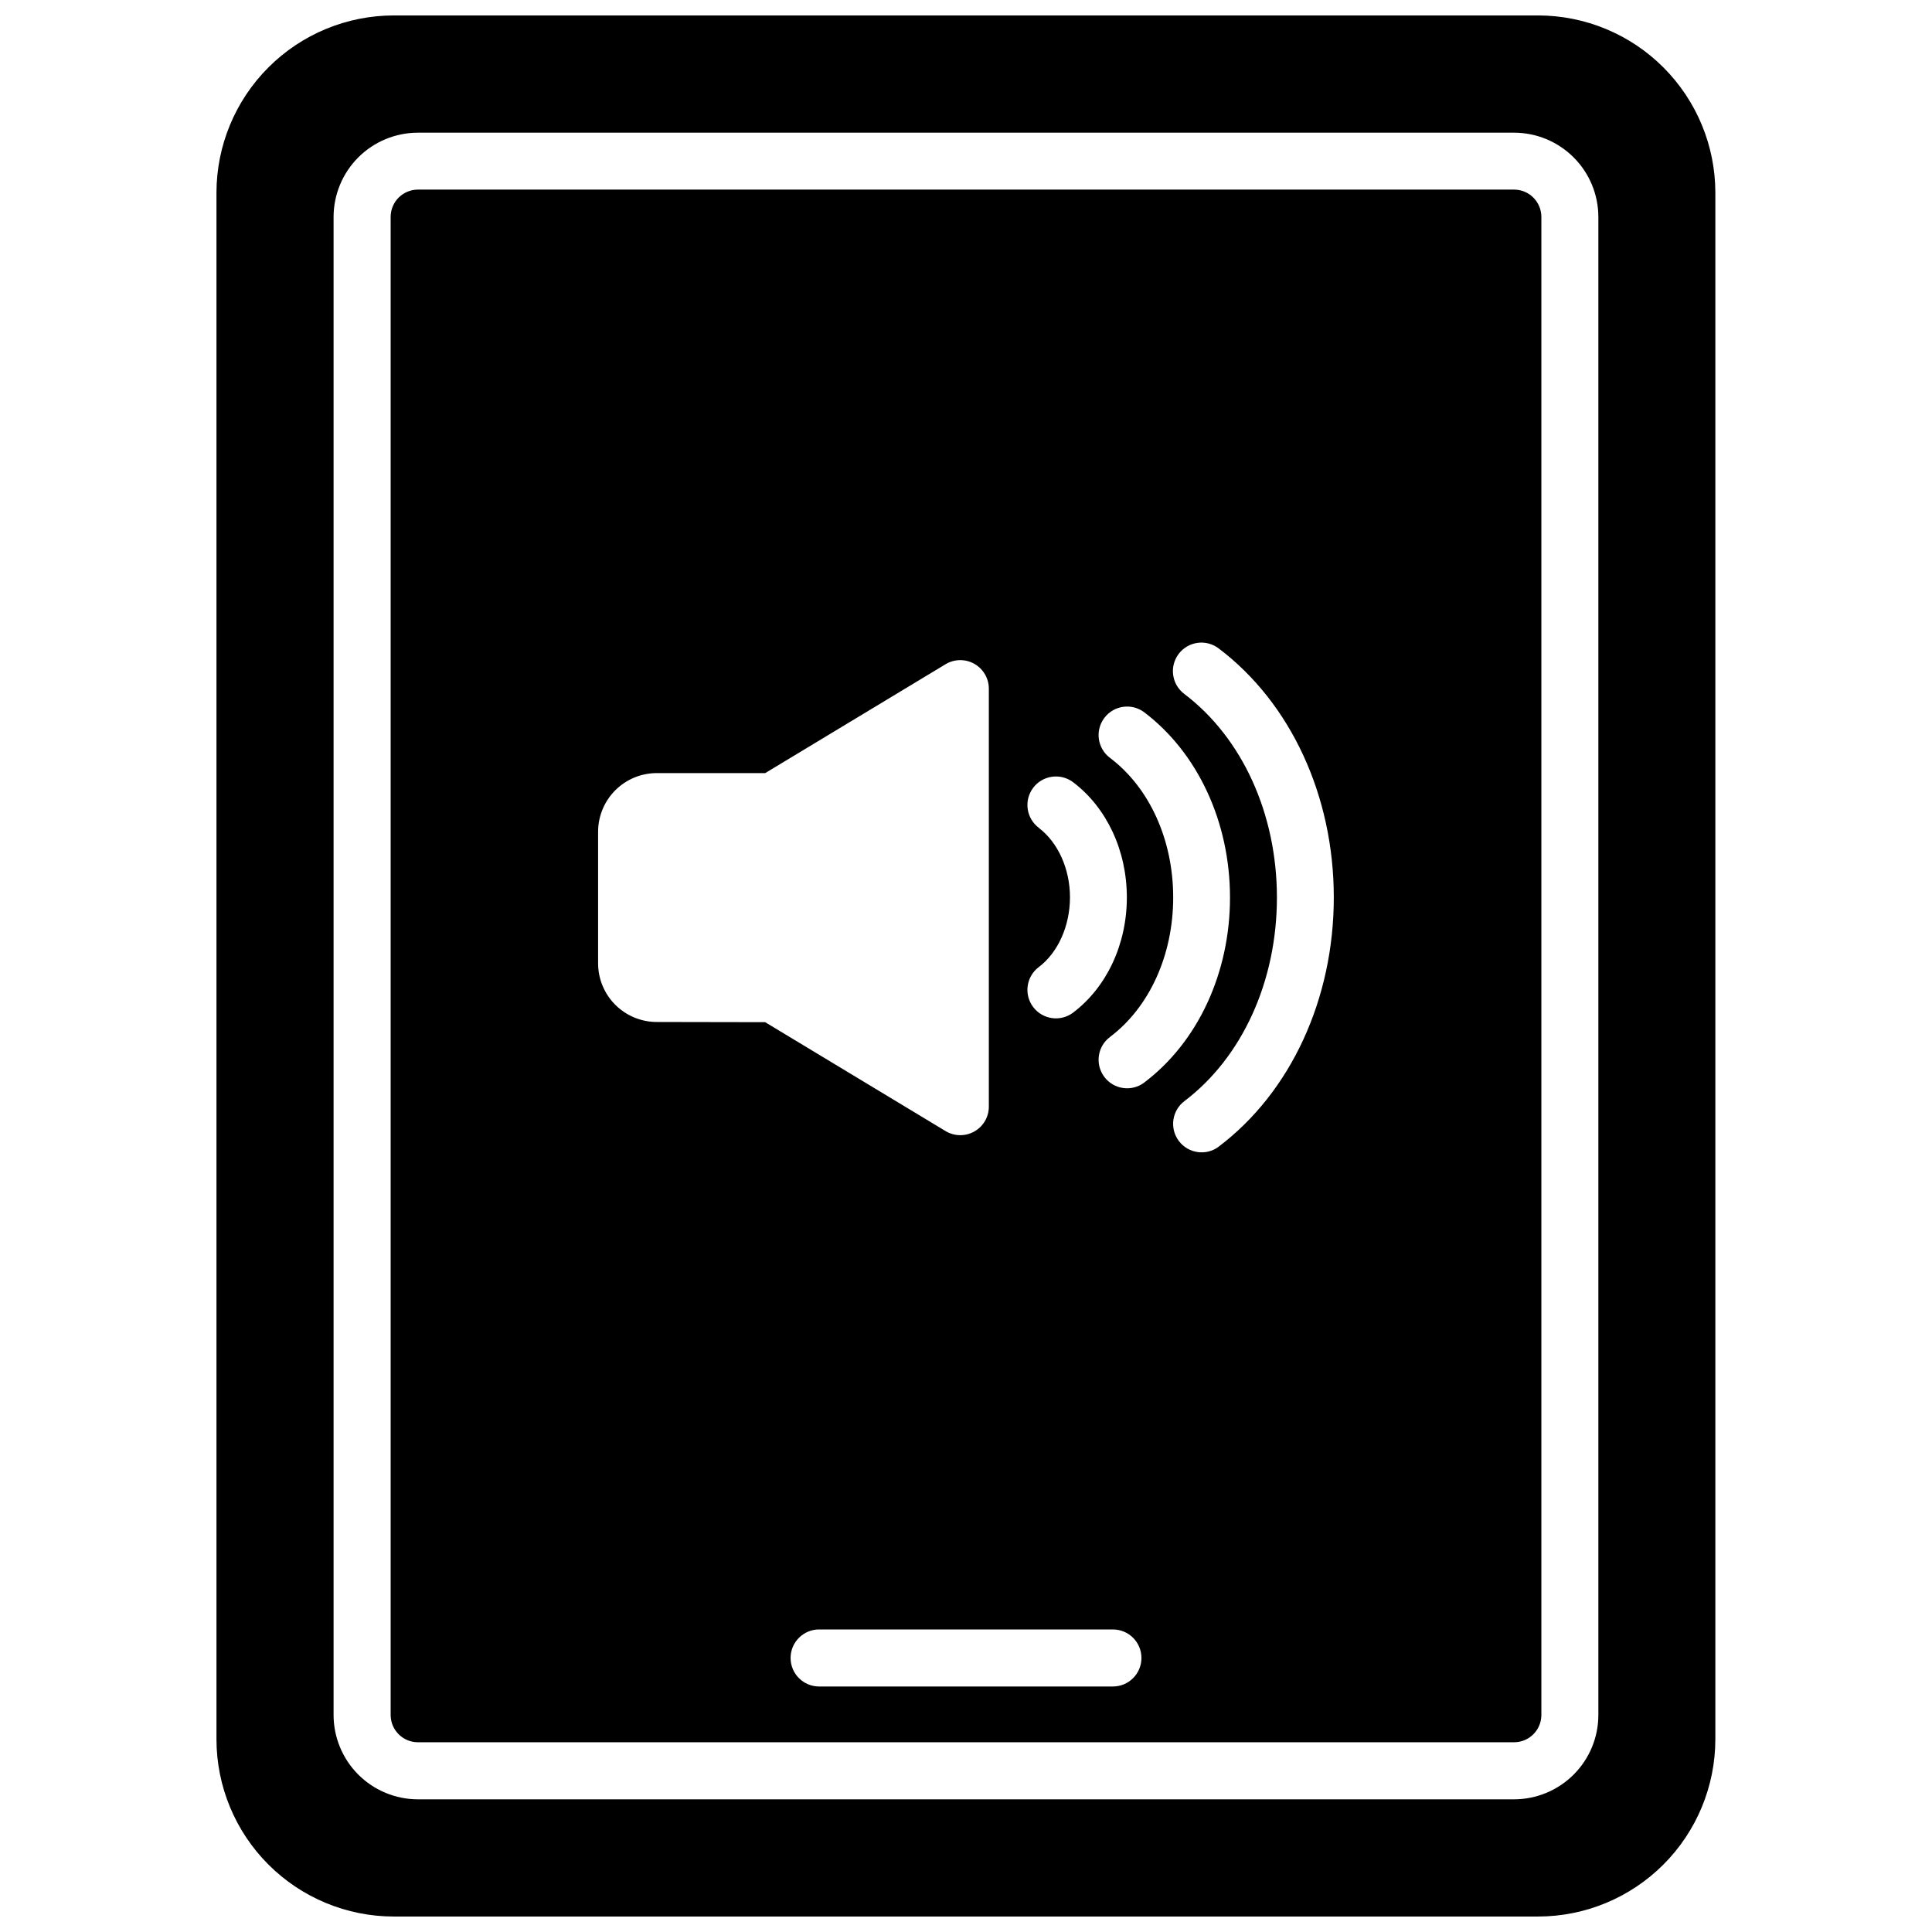 <?xml version="1.0" encoding="UTF-8"?>
<!-- Uploaded to: ICON Repo, www.svgrepo.com, Generator: ICON Repo Mixer Tools -->
<svg width="800px" height="800px" version="1.1" viewBox="144 144 512 512" xmlns="http://www.w3.org/2000/svg">
 <defs>
  <clipPath id="a">
   <path d="m201 148.09h398v503.81h-398z"/>
  </clipPath>
 </defs>
 <g clip-path="url(#a)">
  <path d="m551.66 148.09h-303.29c-12.457 0.004-24.406 4.949-33.219 13.758-8.816 8.805-13.773 20.75-13.785 33.207v409.88c0.012 12.453 4.965 24.391 13.77 33.195 8.805 8.805 20.742 13.758 33.195 13.77h303.29c12.453-0.012 24.391-4.965 33.195-13.77 8.805-8.805 13.758-20.742 13.77-33.195v-409.88c-0.012-12.445-4.961-24.375-13.758-33.18-8.793-8.805-20.723-13.762-33.168-13.785zm15.922 450.41c-0.004 5.922-2.359 11.602-6.551 15.789-4.188 4.188-9.867 6.543-15.789 6.551h-290.5c-5.922-0.008-11.602-2.363-15.789-6.551s-6.543-9.867-6.551-15.789v-397c0.008-5.922 2.363-11.602 6.551-15.789s9.867-6.543 15.789-6.547h290.5c5.922 0.004 11.602 2.359 15.789 6.547 4.191 4.188 6.547 9.867 6.551 15.789z"/>
 </g>
 <path d="m545.25 194.25h-290.5c-1.918 0-3.758 0.766-5.113 2.125s-2.113 3.199-2.109 5.117v397c0.004 3.988 3.234 7.219 7.223 7.223h290.5c3.988-0.004 7.219-3.234 7.227-7.223v-397c0-1.918-0.758-3.758-2.113-5.117s-3.195-2.125-5.113-2.125zm-125.95 169.13c-3.336-2.504-4.016-7.242-1.512-10.582 2.508-3.34 7.242-4.016 10.582-1.512 8.926 6.742 14.258 18.137 14.258 30.539s-5.332 23.801-14.258 30.539v0.004c-3.34 2.504-8.074 1.828-10.582-1.512-2.504-3.336-1.824-8.074 1.512-10.578 5.09-3.848 8.254-10.922 8.254-18.48 0-7.559-3.195-14.57-8.281-18.418zm-101.25 51.457c-4.121 0-8.074-1.641-10.988-4.551-2.914-2.914-4.555-6.863-4.559-10.984v-34.887c0.004-4.121 1.645-8.07 4.559-10.984 2.914-2.91 6.867-4.551 10.988-4.551h28.738l47.812-28.859h-0.004c2.336-1.398 5.242-1.438 7.613-0.098 2.367 1.34 3.836 3.844 3.844 6.566v110.79c0 2.727-1.473 5.242-3.848 6.578-2.375 1.344-5.285 1.301-7.617-0.109l-47.812-28.859zm120.91 176.1h-77.891c-4.172 0-7.555-3.383-7.555-7.555 0-4.176 3.383-7.559 7.555-7.559h77.871c4.172 0 7.555 3.383 7.555 7.559 0 4.172-3.383 7.555-7.555 7.555zm8.273-160.04c-3.34 2.504-8.078 1.828-10.582-1.512-2.504-3.34-1.828-8.074 1.512-10.578 10.488-7.918 16.746-21.746 16.746-36.98s-6.258-29.059-16.746-36.98c-3.34-2.504-4.016-7.242-1.512-10.578 2.504-3.34 7.242-4.016 10.582-1.512 14.238 10.809 22.73 29.148 22.73 49.102 0 19.949-8.492 38.289-22.75 49.039zm19.75 16.977c-3.34 2.508-8.078 1.828-10.582-1.512-2.504-3.336-1.828-8.074 1.512-10.578 15.305-11.609 24.484-31.762 24.484-53.926 0-22.168-9.18-42.32-24.547-53.957l0.004-0.004c-3.34-2.504-4.016-7.238-1.512-10.578 2.504-3.34 7.238-4.016 10.578-1.512 19.145 14.438 30.551 39.117 30.551 66.02 0 26.902-11.387 51.609-30.512 66.047z"/>
</svg>